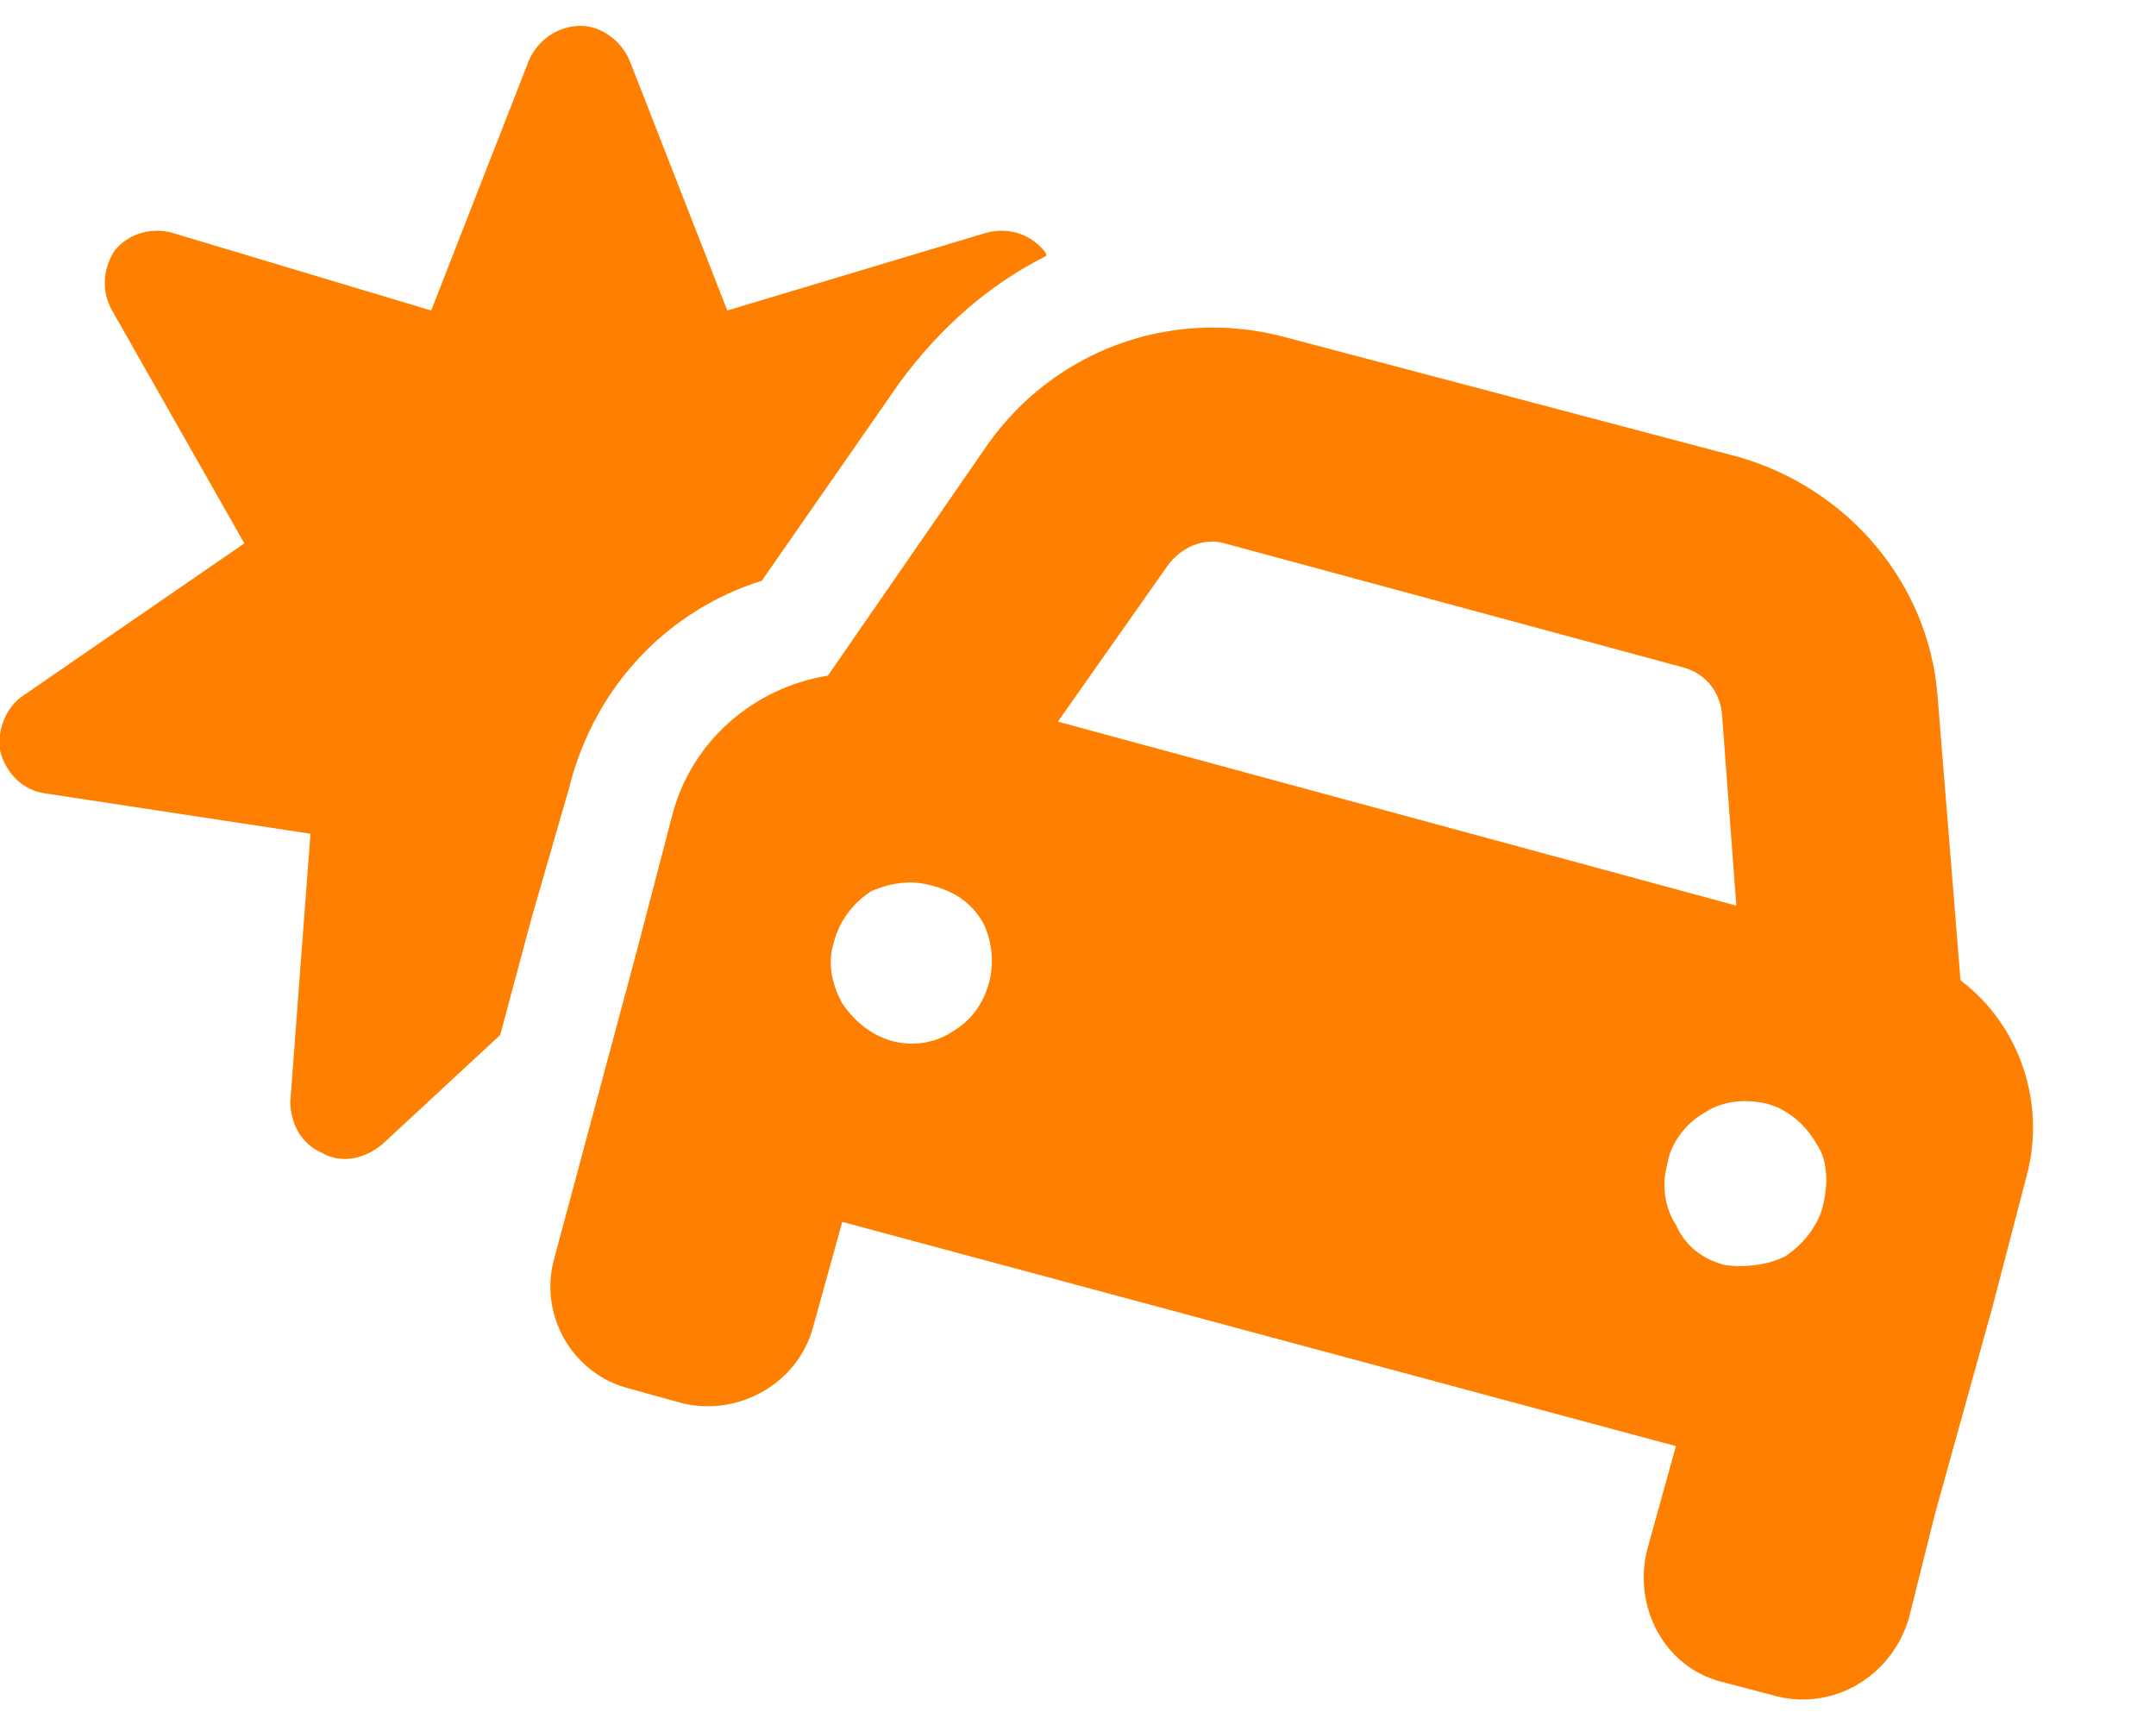 <svg version="1.2" xmlns="http://www.w3.org/2000/svg" viewBox="0 0 75 60" width="75" height="60">
	<title>car-burst-solid-svg-svg</title>
	<style>
		.s0 { fill: #ff7f00 } 
	</style>
	<path id="Layer" fill-rule="evenodd" class="s0" d="m21.9 2.1l3.4 8.7 9-2.7c0.7-0.2 1.5 0 2 0.6q0.1 0.1 0.1 0.2c-2 1-3.7 2.5-5.1 4.4l-4.8 6.9c-3.2 1-5.8 3.6-6.7 7.2l-1.3 4.5-1.1 4.1-4.1 3.8c-0.6 0.5-1.4 0.7-2.1 0.3-0.7-0.3-1.1-1-1.1-1.8l0.7-9.3-9.2-1.4c-0.8-0.1-1.4-0.7-1.6-1.5-0.1-0.7 0.2-1.5 0.8-1.9l7.7-5.3-4.6-8.1c-0.4-0.7-0.3-1.5 0.1-2.1 0.5-0.6 1.3-0.8 2-0.6l9 2.7 3.4-8.7c0.3-0.7 1-1.2 1.8-1.2 0.7 0 1.4 0.5 1.7 1.2zm12.5 13.3c2.3-3.2 6.3-4.7 10.2-3.7l15.9 4.2c3.8 1.1 6.6 4.4 6.9 8.3l0.8 9.9c2 1.5 3 4.2 2.3 6.8l-1.2 4.6-2 7.2-0.9 3.6c-0.6 2-2.6 3.2-4.6 2.7l-1.9-0.5c-2-0.5-3.1-2.6-2.6-4.6l1-3.6-29-7.8-1 3.6c-0.5 2-2.6 3.2-4.6 2.7l-1.8-0.5c-2-0.5-3.2-2.6-2.6-4.6l2.9-10.8 1.2-4.6c0.7-2.6 2.9-4.4 5.4-4.8zm6.2 4.3l-3.8 5.4 23.6 6.4-0.5-6.7c-0.1-0.8-0.6-1.4-1.4-1.6l-15.9-4.3c-0.7-0.2-1.5 0.1-2 0.8zm-8.2 11.1c-0.7-0.2-1.4-0.1-2.1 0.2-0.6 0.4-1.1 1-1.3 1.8q-0.3 1 0.3 2.1c0.4 0.6 1 1.1 1.7 1.3 0.7 0.2 1.5 0.1 2.1-0.3 0.7-0.4 1.1-1 1.3-1.7 0.2-0.7 0.1-1.5-0.2-2.1-0.4-0.7-1-1.1-1.8-1.3zm25.6 9.7c-0.2 0.7-0.1 1.5 0.3 2.1 0.3 0.7 0.9 1.2 1.7 1.4 0.7 0.1 1.5 0 2.1-0.3 0.6-0.4 1.1-1 1.3-1.7 0.2-0.8 0.2-1.6-0.2-2.2-0.4-0.7-1-1.2-1.7-1.4-0.8-0.2-1.6-0.1-2.2 0.3-0.7 0.4-1.2 1.1-1.3 1.8z"/>
</svg>